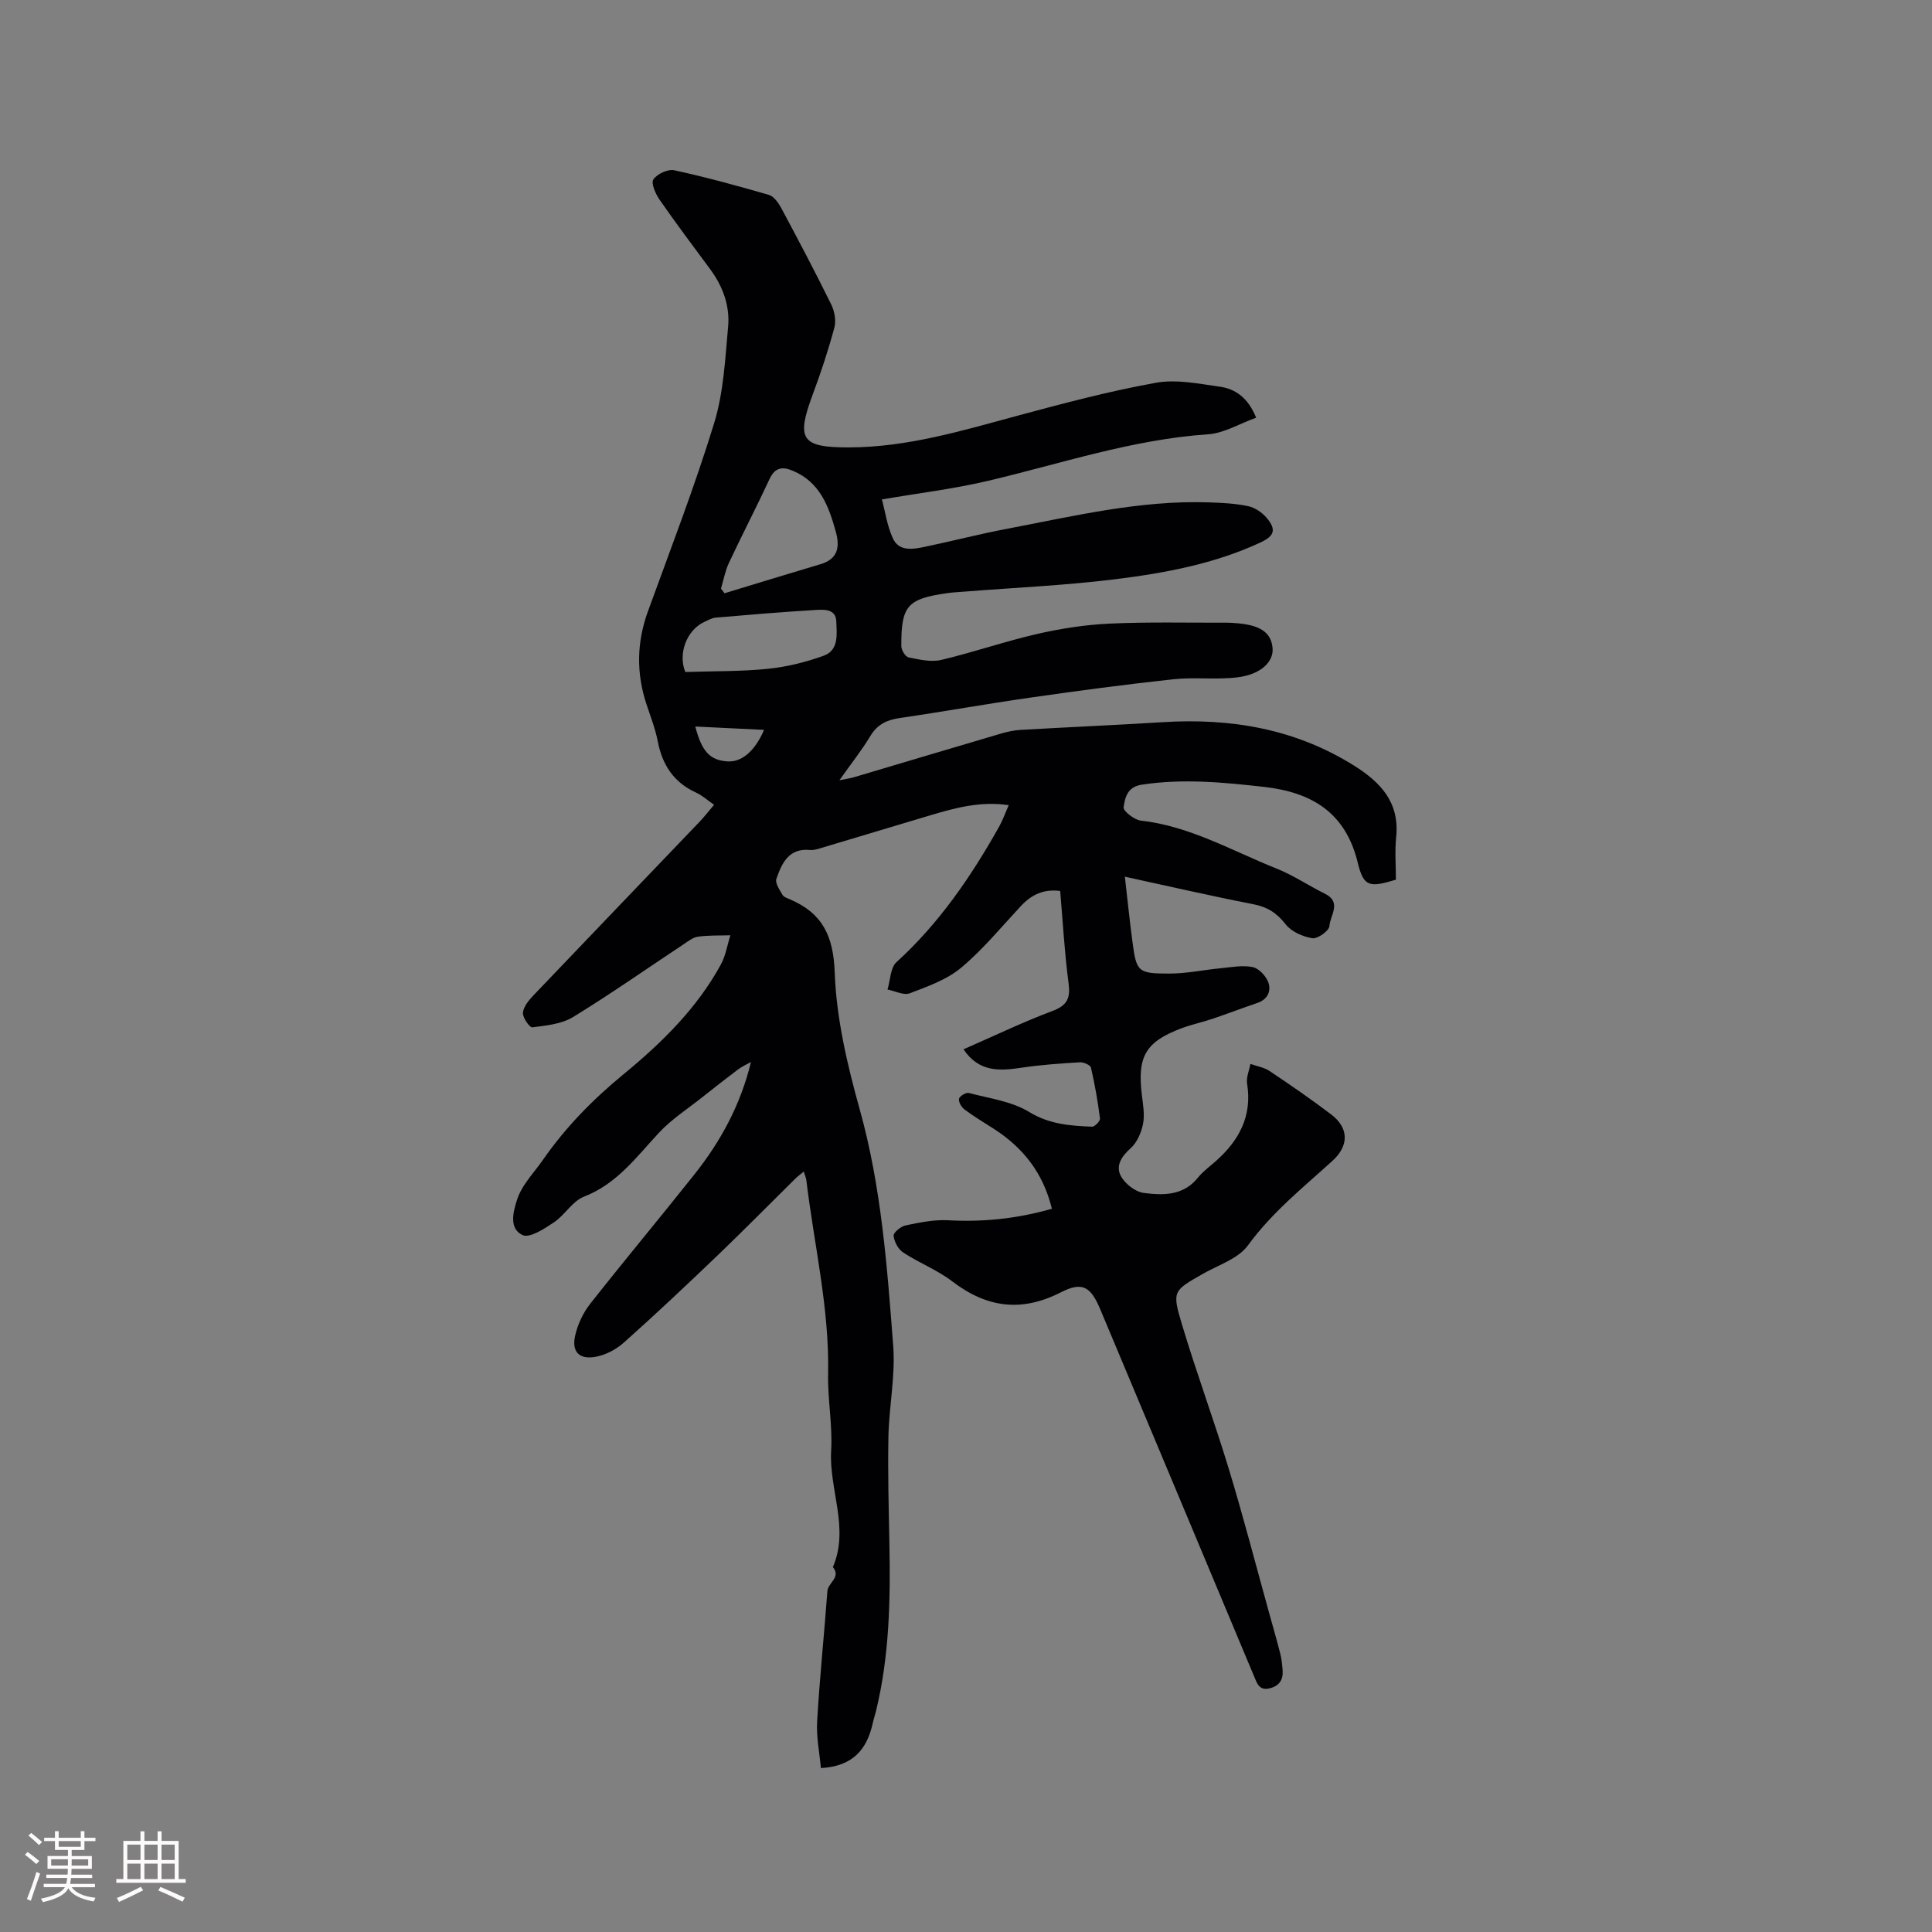 <svg enable-background="new 0 0 400 400" viewBox="0 0 400 400" xmlns="http://www.w3.org/2000/svg"><rect x="0" y="0" width="400" height="400" fill="#808080" stroke="none"/><path d="m217.78 250.26c-1.79-7.4-5.95-12.63-11.96-16.51-2.05-1.32-4.15-2.57-6.1-4.02-.64-.47-1.28-1.54-1.17-2.23.08-.53 1.46-1.37 2.04-1.21 4.23 1.12 8.85 1.71 12.47 3.92 4.22 2.58 8.53 2.87 13.05 3.06.55.02 1.69-1.17 1.63-1.69-.45-3.54-1.06-7.07-1.87-10.55-.12-.53-1.53-1.14-2.31-1.09-3.99.24-7.99.51-11.94 1.1-4.55.68-8.86 1.05-12.14-3.79 6.27-2.74 12.26-5.63 18.45-7.95 3.16-1.19 3.71-2.77 3.29-5.87-.82-6.19-1.16-12.44-1.72-18.96-3.41-.46-5.95.76-8.16 3.14-4.04 4.34-7.85 8.99-12.37 12.77-2.96 2.47-6.92 3.86-10.61 5.27-1.26.48-3.06-.48-4.61-.78.59-1.93.58-4.51 1.86-5.67 8.83-8.04 15.43-17.7 21.22-28 .76-1.35 1.28-2.84 2.01-4.5-5.85-.86-11.02.55-16.17 2.08-7.6 2.26-15.19 4.57-22.79 6.83-.7.21-1.47.44-2.18.37-4.41-.43-5.84 2.76-6.96 5.98-.3.87.67 2.27 1.27 3.31.27.47 1.04.71 1.62.96 6.66 2.88 8.92 7.55 9.19 15.12.34 9.5 2.6 19.09 5.17 28.32 4.49 16.07 5.68 32.54 6.94 48.99.47 6.18-.86 12.47-.99 18.72-.15 7.39.06 14.79.2 22.19.23 11.68.01 23.32-2.79 34.75-.2.82-.48 1.63-.66 2.46-1.19 5.38-4.08 8.92-10.73 9.28-.28-3.11-.97-6.42-.78-9.68.52-8.99 1.46-17.95 2.12-26.94.13-1.76 2.89-2.86 1.14-4.99 3.47-8.08-.83-16.05-.36-24.12.31-5.26-.74-10.59-.63-15.88.28-13.57-2.9-26.73-4.5-40.07-.06-.5-.28-.97-.54-1.82-.72.6-1.27 1-1.74 1.46-5.34 5.27-10.6 10.62-16.01 15.81-6.41 6.14-12.88 12.24-19.51 18.15-1.62 1.44-3.87 2.62-5.99 2.96-3.35.54-4.85-1.17-4.06-4.52.54-2.29 1.64-4.64 3.1-6.49 7.08-8.99 14.42-17.78 21.54-26.74 5.43-6.83 9.57-14.38 11.74-23.31-.89.5-1.84.91-2.64 1.51-2.51 1.89-4.98 3.83-7.44 5.78-3.03 2.41-6.36 4.55-8.97 7.35-4.68 5.03-8.69 10.59-15.53 13.24-2.4.93-3.96 3.81-6.22 5.32-1.97 1.32-5.03 3.32-6.49 2.63-2.82-1.32-2-4.73-1.11-7.41.39-1.18 1.02-2.32 1.73-3.35 1.13-1.66 2.47-3.18 3.62-4.84 4.68-6.74 10.31-12.48 16.68-17.71 7.86-6.46 15.18-13.62 20.14-22.72 1-1.83 1.33-4.02 1.96-6.04-2.24.07-4.5-.02-6.71.29-1.07.15-2.08.99-3.04 1.62-7.6 5.03-15.06 10.28-22.83 15.03-2.38 1.45-5.55 1.75-8.42 2.12-.56.07-2.04-2.05-1.94-3.03.13-1.29 1.25-2.62 2.23-3.65 11.41-11.97 22.87-23.89 34.3-35.84 1.02-1.06 1.92-2.24 3.04-3.55-1.34-.93-2.45-1.96-3.76-2.55-4.63-2.11-6.97-5.76-7.91-10.64-.5-2.58-1.48-5.08-2.31-7.59-2.15-6.47-2.05-12.85.29-19.29 4.7-12.93 9.67-25.79 13.7-38.93 1.96-6.37 2.29-13.29 2.9-20.01.39-4.31-1.1-8.35-3.72-11.89-3.52-4.76-7.08-9.49-10.45-14.35-.84-1.21-1.83-3.42-1.31-4.22.75-1.14 3-2.19 4.32-1.91 6.59 1.43 13.12 3.22 19.6 5.1 1.02.3 1.95 1.6 2.52 2.65 3.55 6.63 7.06 13.28 10.38 20.02.69 1.39 1.05 3.35.66 4.8-1.26 4.69-2.79 9.32-4.49 13.87-3.45 9.28-2.37 10.96 7.5 10.94 12.13-.02 23.6-3.51 35.16-6.63 9.39-2.53 18.83-5.03 28.39-6.75 4.23-.76 8.85.19 13.24.81 3.26.46 5.86 2.31 7.52 6.42-3.4 1.22-6.63 3.21-9.98 3.44-15.69 1.06-30.47 6.09-45.6 9.65-7.08 1.66-14.35 2.54-21.9 3.83.69 2.56 1.09 5.53 2.3 8.12 1.25 2.67 4.07 2.21 6.45 1.72 5.7-1.18 11.34-2.66 17.06-3.74 13.83-2.63 27.58-5.96 41.81-5.49 2.74.09 5.52.22 8.19.78 1.42.3 2.92 1.32 3.87 2.45 2.01 2.41 1.59 3.72-1.27 5.06-9.53 4.44-19.78 6.34-30.06 7.62s-20.67 1.73-31.01 2.55c-1.27.1-2.54.15-3.8.33-8.28 1.17-9.57 2.61-9.52 10.98 0 .82.85 2.2 1.51 2.33 2.21.45 4.64 1.01 6.75.52 6.69-1.58 13.22-3.86 19.92-5.39 4.9-1.12 9.96-1.9 14.98-2.13 8.04-.37 16.11-.16 24.17-.19.53 0 1.06.03 1.59.07 5.27.33 7.63 1.86 7.94 5.15.27 2.84-2.37 5.48-7.23 6.09-4.38.55-8.9-.07-13.3.4-9.89 1.07-19.76 2.39-29.61 3.8-9.02 1.29-17.99 2.91-27 4.22-2.69.39-4.67 1.3-6.13 3.73-1.79 2.97-3.96 5.7-6.41 9.16 1.47-.3 2.24-.39 2.97-.61 10.15-3.01 20.29-6.05 30.45-9.04 1.3-.38 2.67-.69 4.02-.77 9.82-.57 19.66-.99 29.48-1.6 14.09-.88 27.41 1.35 39.6 8.97 5.59 3.5 9.49 7.67 8.75 14.86-.3 2.92-.05 5.9-.05 8.78-5.47 1.65-6.68 1.52-7.9-3.51-2.52-10.42-9.56-14.59-19.39-15.7-8.43-.95-16.83-1.76-25.33-.46-3.05.46-3.47 2.74-3.76 4.68-.11.77 2.22 2.61 3.57 2.76 10.12 1.13 18.81 6.22 27.99 9.88 3.52 1.4 6.72 3.57 10.13 5.26 3.57 1.77 1.03 4.53.92 6.7-.05.96-2.45 2.68-3.53 2.51-1.99-.32-4.35-1.36-5.54-2.89-1.83-2.35-3.78-3.59-6.68-4.15-8.72-1.7-17.39-3.7-26.6-5.7.54 4.68.98 9.04 1.56 13.39.84 6.31 1.09 6.67 7.62 6.67 3.57 0 7.13-.77 10.71-1.11 2.2-.21 4.5-.67 6.59-.23 1.28.27 2.76 1.86 3.23 3.18.62 1.75-.13 3.51-2.27 4.24-3.11 1.05-6.17 2.23-9.28 3.28-2.1.71-4.3 1.17-6.37 1.94-7.51 2.82-9.24 5.83-8.27 13.84.24 1.99.62 4.09.24 6-.36 1.81-1.26 3.87-2.59 5.05-1.93 1.71-3.12 3.68-1.98 5.76.87 1.58 2.97 3.23 4.7 3.46 4.01.52 8.21.62 11.23-3.15 1.05-1.31 2.46-2.32 3.73-3.45 4.8-4.26 7.54-9.31 6.46-16-.21-1.3.43-2.73.68-4.11 1.34.48 2.83.71 3.98 1.48 4.31 2.88 8.6 5.83 12.73 8.97 3.73 2.83 3.72 6.5.25 9.65-6.11 5.54-12.52 10.68-17.48 17.49-2.01 2.75-6.08 4.03-9.29 5.86-6.11 3.49-6.44 3.54-4.42 10.29 3.03 10.13 6.71 20.06 9.78 30.17 3.01 9.9 5.6 19.94 8.37 29.91.76 2.75 1.56 5.49 2.26 8.26.28 1.12.4 2.29.49 3.45.15 1.95-.66 3.24-2.64 3.74-2.19.55-2.64-.98-3.28-2.51-10.58-25.3-21.2-50.58-31.8-75.87-1.96-4.68-3.64-5.92-8.14-3.62-8.26 4.22-15.41 3.2-22.57-2.27-3.09-2.36-6.85-3.8-10.12-5.95-1.03-.67-1.86-2.23-1.99-3.46-.07-.66 1.49-1.94 2.47-2.15 2.88-.6 5.86-1.22 8.75-1.07 7.22.4 14.29-.3 21.55-2.38zm-68.51-128.4c.24.32.49.64.73.97 6.62-2.01 13.23-4.05 19.87-6.02 3.59-1.06 4.05-3.52 3.19-6.66-1.46-5.29-3.28-10.32-8.91-12.68-2.13-.9-3.69-.73-4.82 1.7-2.71 5.83-5.68 11.54-8.41 17.36-.78 1.66-1.11 3.54-1.65 5.33zm-7.38 17.27c5.95-.2 11.55-.09 17.09-.66 3.92-.4 7.87-1.37 11.58-2.72 3.17-1.15 2.68-4.52 2.58-7.15-.1-2.5-2.46-2.42-4.16-2.32-6.94.41-13.87 1-20.8 1.59-.81.07-1.6.54-2.36.89-3.71 1.72-5.48 6.67-3.93 10.37zm2.06 11.29c1.37 5.24 3.06 6.98 6.69 7.22 2.82.18 5.62-2.01 7.55-6.53-4.88-.24-9.41-.46-14.24-.69z" fill="#010103"/><g fill="#fcfbfa"><path d="m5.17 384 .55-.58c.85.61 1.65 1.24 2.4 1.87l-.59.64c-.83-.73-1.62-1.38-2.36-1.93m1.22 9.53-.82-.34c.71-1.76 1.37-3.64 1.98-5.63.24.13.5.25.76.36-.6 1.67-1.24 3.54-1.92 5.61m-.5-13.5.57-.54c.56.44 1.31 1.06 2.26 1.87l-.64.64c-.68-.66-1.41-1.32-2.19-1.97m3.25.46h2.24v-1.36h.77v1.36h4.57v-1.36h.76v1.36h2.28v.69h-2.28v1.84h-2.64v1.26h4.18v2.64h-4.21c0 .45-.02.86-.05 1.21h4.32v.69h-4.38c-.04.34-.1.75-.19 1.22h5.15v.69h-4.82c.87 1.19 2.51 1.92 4.93 2.19-.17.31-.3.57-.37.76-2.77-.49-4.52-1.41-5.26-2.76-.56 1.26-2.3 2.23-5.24 2.9-.12-.24-.26-.48-.43-.72 2.73-.55 4.38-1.34 4.96-2.38h-4.38v-.69h4.65c.1-.38.17-.79.21-1.22h-4.32v-.69h4.4c.03-.34.05-.75.05-1.21h-4.2v-2.64h4.23v-1.26h-2.69v-1.84h-2.24zm1.46 4.46v1.29h3.45c.01-.4.02-.57.01-.53v-.32-.45h-3.46zm1.55-2.59h4.57v-1.19h-4.57zm6.11 2.59h-3.42v.77c-.01.19-.01.37-.02.53h3.44z"/><path d="m32.63 379.16h.82v1.98h3.54v7.89h1.46v.78h-14.37v-.78h1.46v-7.89h3.54v-1.98h.82v1.98h2.73zm-3.49 11.48.5.73c-1.61.82-3.28 1.63-5 2.41-.13-.27-.28-.55-.44-.82 1.75-.72 3.4-1.49 4.94-2.32m-2.78-5.55h2.73v-3.18h-2.73zm0 3.95h2.73v-3.2h-2.73zm3.54-3.95h2.73v-3.18h-2.73zm0 3.95h2.73v-3.2h-2.73zm7.89 4.68c-1.84-.92-3.51-1.7-5.02-2.32l.45-.73c1.89.8 3.57 1.55 5.04 2.23zm-1.62-11.81h-2.73v3.18h2.73zm-2.73 7.13h2.73v-3.2h-2.73z"/></g></svg>